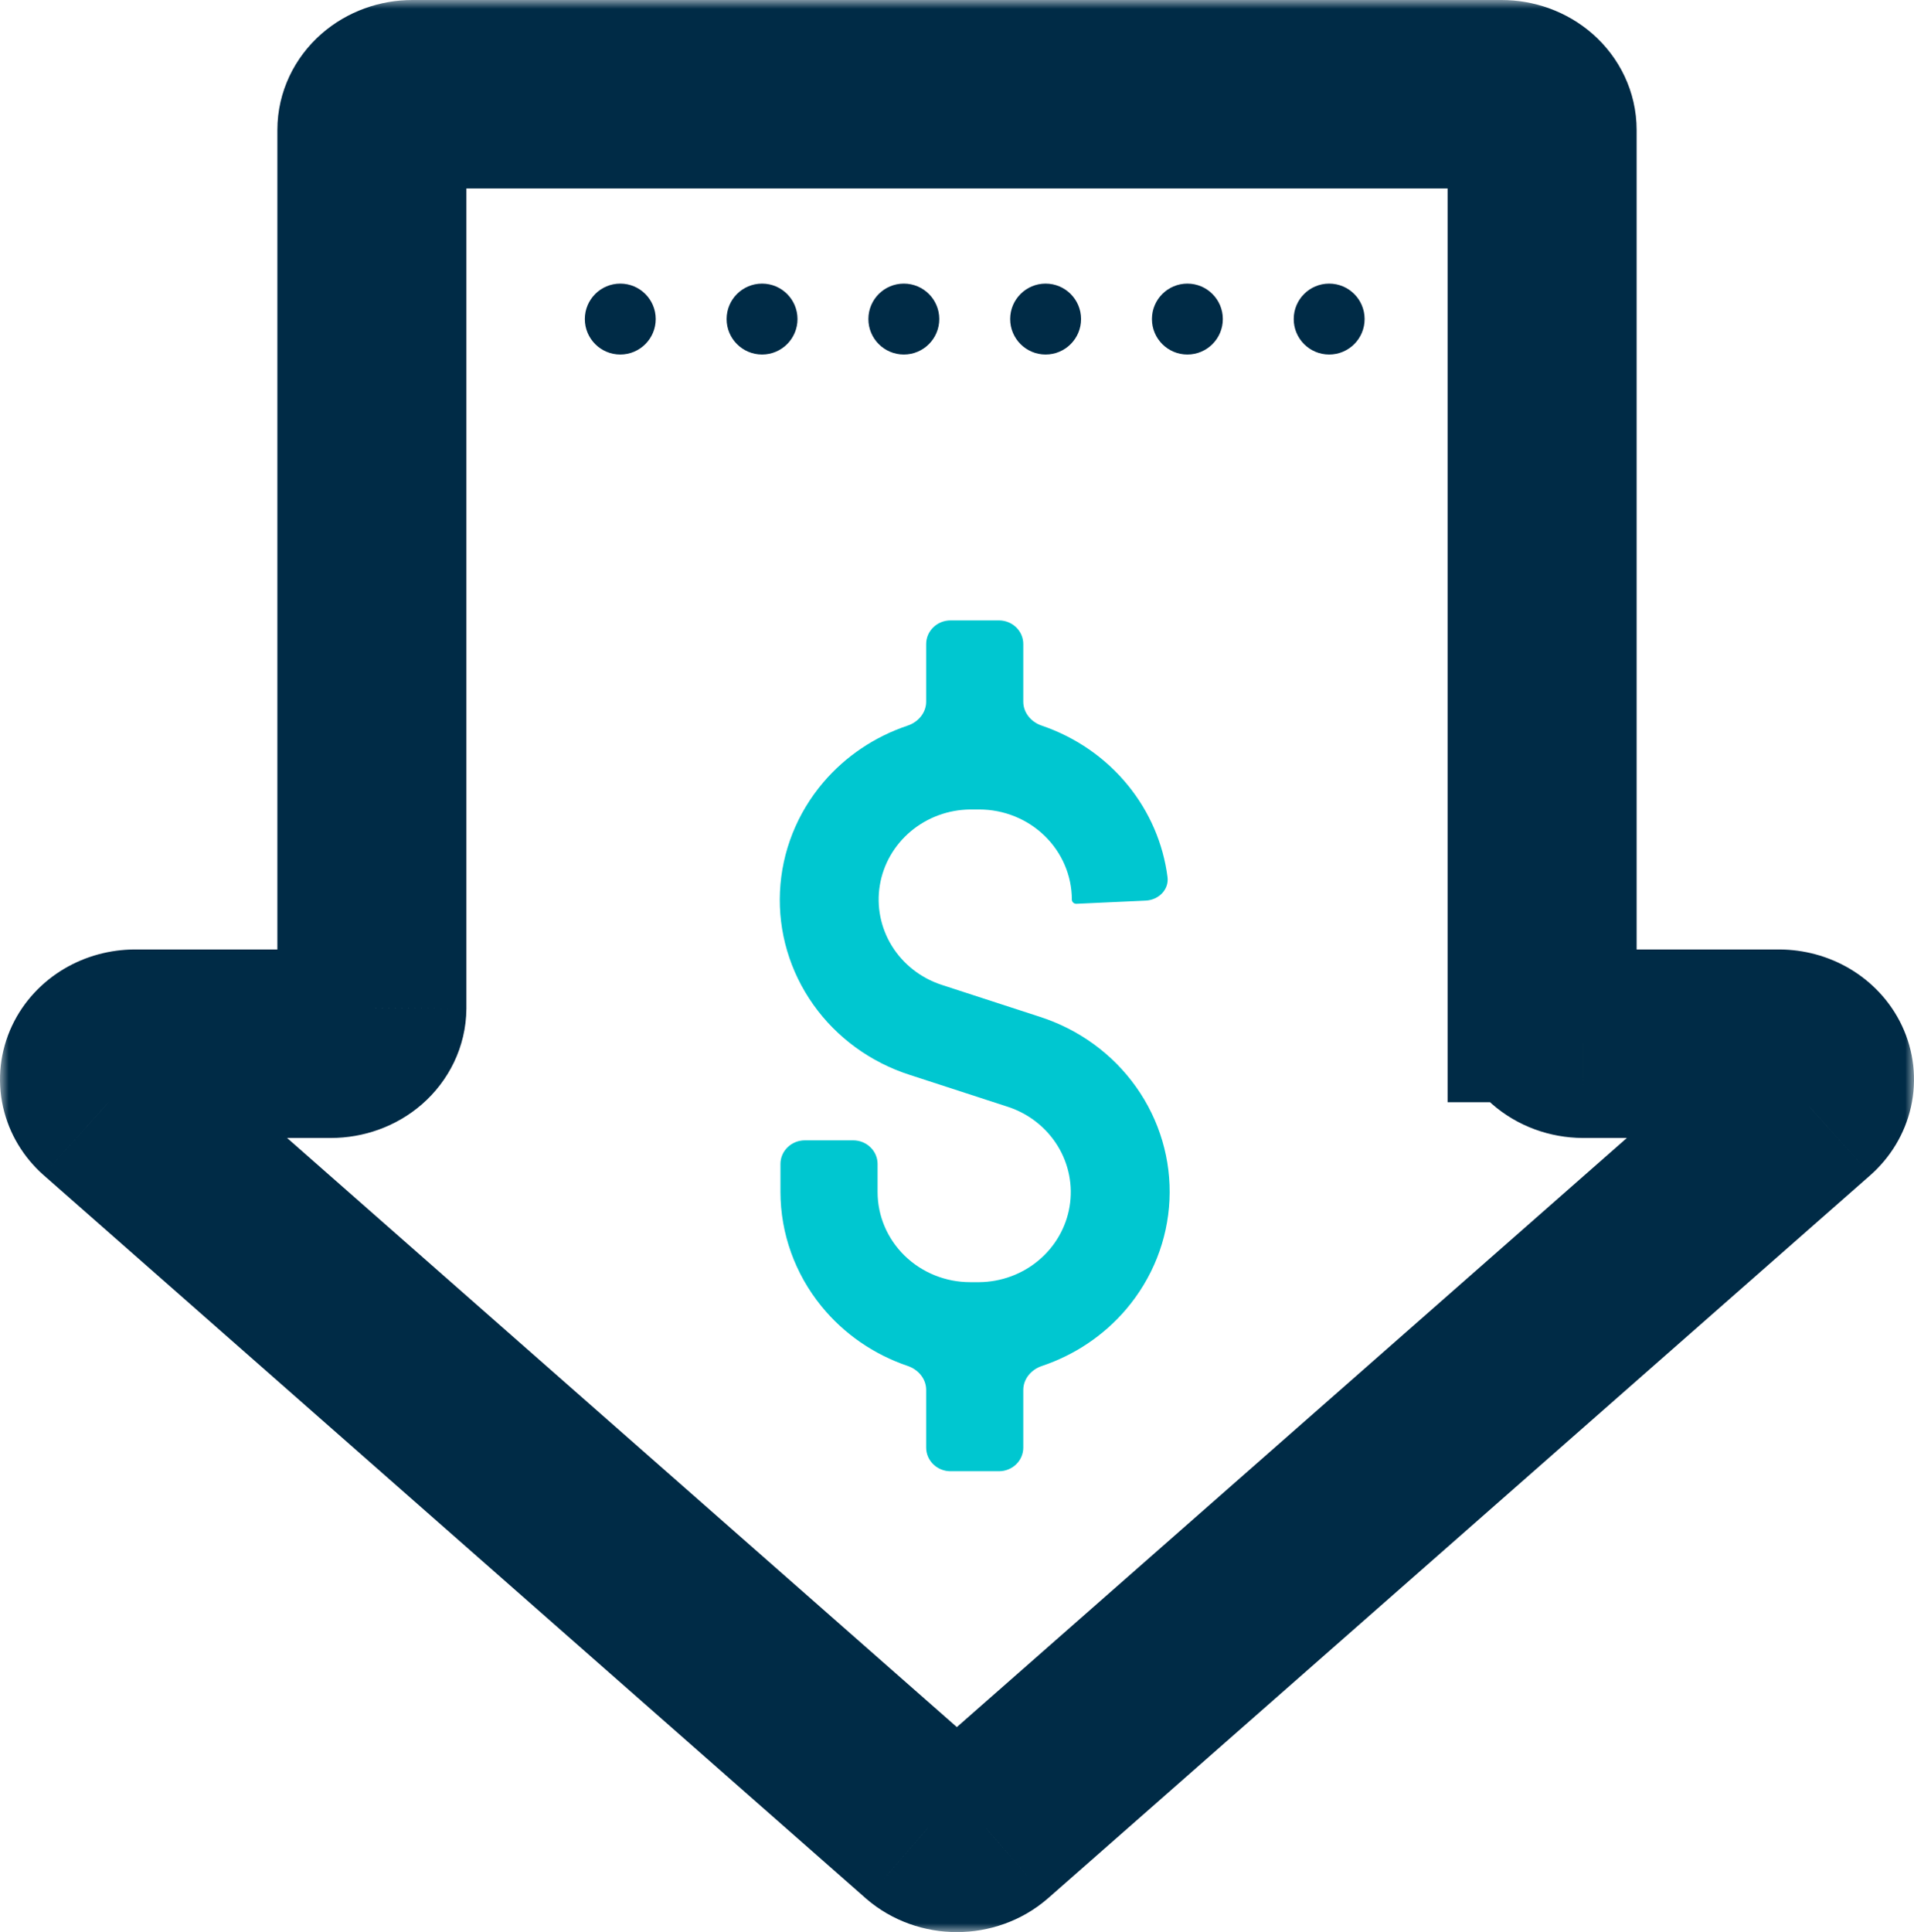 <?xml version="1.0" encoding="UTF-8"?>
<svg width="108px" height="109px" viewBox="0 0 108 109" version="1.1" xmlns="http://www.w3.org/2000/svg" xmlns:xlink="http://www.w3.org/1999/xlink">
    <rect x="0" y="0" width="108" height="109" fill="#808080" stroke="none"/>
    <title>Artboard</title>
    <defs>
        <rect id="path-1" x="0" y="0" width="108" height="109"></rect>
        <path d="M87.016,56.865 L87.016,7.333 C87.016,6.798 86.775,6.286 86.344,5.908 C85.915,5.529 85.331,5.317 84.723,5.317 L23.277,5.317 C22.669,5.317 22.085,5.529 21.656,5.908 C21.225,6.286 20.984,6.798 20.984,7.333 L20.984,56.865 C20.98,57.402 20.735,57.914 20.303,58.291 C19.869,58.67 19.284,58.881 18.675,58.881 L7.613,58.881 C7.161,58.884 6.721,59.004 6.347,59.224 C5.972,59.446 5.68,59.76 5.507,60.127 C5.335,60.494 5.289,60.898 5.377,61.287 C5.464,61.677 5.68,62.034 5.999,62.317 L52.377,103.103 C52.808,103.476 53.388,103.683 53.992,103.683 C54.596,103.683 55.175,103.476 55.607,103.103 L102.001,62.317 C102.32,62.034 102.536,61.677 102.623,61.287 C102.711,60.898 102.665,60.494 102.493,60.127 C102.32,59.76 102.028,59.446 101.653,59.224 C101.279,59.004 100.839,58.884 100.387,58.881 L89.325,58.881 C88.719,58.877 88.137,58.665 87.708,58.287 C87.279,57.91 87.036,57.399 87.032,56.865 L87.016,56.865 Z" id="path-3"></path>
    </defs>
    <g id="Artboard" stroke="none" stroke-width="1" fill="none" fill-rule="evenodd">
        <g id="Card" transform="translate(-125, -64)">
            <g id="Group">
                <path d="M0,31.301 C0,14.014 14.028,0 31.333,0 L328.667,0 C345.972,0 360,14.014 360,31.301 L360,289.699 C360,306.987 345.972,321 328.667,321 L31.333,321 C14.028,321 0,306.987 0,289.699 L0,31.301 Z" id="Path" fill="#FFFFFF" fill-rule="nonzero"></path>
                <path d="M0.667,31.301 C0.667,14.382 14.397,0.666 31.333,0.666 L328.667,0.666 C345.604,0.666 359.333,14.382 359.333,31.301 L359.333,289.699 C359.333,306.619 345.604,320.334 328.667,320.334 L31.333,320.334 C14.397,320.334 0.667,306.619 0.667,289.699 L0.667,31.301 Z" id="Path" stroke="#E0E6E9"></path>
            </g>
            <path d="M189.649,114.808 C190.383,114.773 190.97,114.183 190.878,113.476 C190.636,111.595 189.869,109.807 188.65,108.308 C187.384,106.751 185.693,105.585 183.781,104.936 C183.18,104.733 182.74,104.205 182.74,103.588 L182.74,100.333 C182.74,99.597 182.124,99 181.365,99 L178.635,99 C177.876,99 177.26,99.597 177.26,100.333 L177.26,103.587 C177.26,104.207 176.815,104.736 176.212,104.937 C174.366,105.555 172.722,106.655 171.465,108.127 C169.976,109.871 169.114,112.041 169.011,114.308 C168.906,116.573 169.568,118.809 170.892,120.676 C172.216,122.543 174.131,123.936 176.347,124.644 L181.895,126.449 C183.059,126.837 184.044,127.613 184.678,128.641 C185.31,129.668 185.55,130.879 185.354,132.061 C185.159,133.243 184.54,134.32 183.608,135.101 C182.677,135.884 181.491,136.32 180.26,136.333 L179.744,136.333 C178.36,136.333 177.031,135.799 176.051,134.845 C175.072,133.893 174.52,132.601 174.519,131.253 L174.519,129.667 C174.519,128.931 173.903,128.333 173.144,128.333 L170.413,128.333 C169.654,128.333 169.038,128.931 169.038,129.667 L169.038,131.253 C169.044,133.591 169.858,135.859 171.35,137.691 C172.615,139.247 174.306,140.412 176.219,141.06 C176.82,141.263 177.26,141.791 177.26,142.408 L177.26,145.667 C177.26,146.403 177.876,147 178.635,147 L181.365,147 C182.124,147 182.74,146.403 182.74,145.667 L182.74,142.413 C182.74,141.793 183.185,141.264 183.788,141.063 C185.634,140.445 187.278,139.345 188.535,137.873 C190.024,136.129 190.886,133.959 190.989,131.692 C191.094,129.427 190.432,127.191 189.108,125.324 C187.784,123.457 185.869,122.064 183.653,121.356 L178.105,119.551 C176.941,119.163 175.956,118.387 175.322,117.359 C174.69,116.332 174.45,115.121 174.646,113.939 C174.841,112.757 175.46,111.68 176.392,110.899 C177.323,110.116 178.509,109.68 179.74,109.667 L180.256,109.667 C181.64,109.668 182.969,110.203 183.948,111.156 C184.927,112.108 185.478,113.399 185.481,114.747 C185.481,114.884 185.599,114.995 185.742,114.988 L189.649,114.808 Z" id="Path" fill="#00C7D0" fill-rule="nonzero"></path>
            <g id="Clipped" transform="translate(125, 64)">
                <mask id="mask-2" fill="white">
                    <use xlink:href="#path-1"></use>
                </mask>
                <g id="Rectangle"></g>
                <path d="M87.016,56.865 L81.683,56.865 L81.683,62.182 L87.016,62.182 L87.016,56.865 Z M87.016,7.333 L81.683,7.333 L87.016,7.333 Z M23.277,5.317 L23.277,0 L23.277,5.317 Z M20.984,7.333 L15.651,7.333 L20.984,7.333 Z M20.984,56.865 L26.317,56.907 L26.317,56.886 L26.317,56.865 L20.984,56.865 Z M18.675,58.881 L18.675,53.564 L18.675,53.564 L18.675,58.881 Z M7.613,58.881 L7.613,53.564 L7.6,53.564 L7.587,53.564 L7.613,58.881 Z M5.377,61.287 L10.581,60.127 L5.377,61.287 Z M5.999,62.317 L2.455,66.291 L2.463,66.297 L2.471,66.304 L5.999,62.317 Z M52.377,103.103 L48.849,107.091 L48.871,107.111 L48.893,107.13 L52.377,103.103 Z M53.992,103.683 L53.992,109 L53.992,103.683 Z M55.607,103.103 L59.091,107.13 L59.112,107.111 L59.135,107.093 L55.607,103.103 Z M102.001,62.317 L105.529,66.305 L105.537,66.297 L105.545,66.291 L102.001,62.317 Z M102.623,61.287 L97.419,60.127 L102.623,61.287 Z M100.387,58.881 L100.413,53.564 L100.4,53.564 L100.387,53.564 L100.387,58.881 Z M89.325,58.881 L89.292,64.198 L89.308,64.198 L89.325,64.198 L89.325,58.881 Z M87.032,56.865 L92.365,56.824 L92.323,51.548 L87.032,51.548 L87.032,56.865 Z M92.349,56.865 L92.349,7.333 L81.683,7.333 L81.683,56.865 L92.349,56.865 Z M92.349,7.333 C92.349,5.157 91.36,3.228 89.872,1.92 L82.816,9.896 C82.188,9.343 81.683,8.44 81.683,7.333 L92.349,7.333 Z M89.872,1.92 C88.405,0.63 86.544,0 84.723,0 L84.723,10.634 C84.117,10.634 83.423,10.429 82.816,9.896 L89.872,1.92 Z M84.723,0 L23.277,0 L23.277,10.634 L84.723,10.634 L84.723,0 Z M23.277,0 C21.456,0 19.595,0.63 18.128,1.92 L25.184,9.896 C24.577,10.429 23.883,10.634 23.277,10.634 L23.277,0 Z M18.128,1.92 C16.64,3.228 15.651,5.156 15.651,7.333 L26.317,7.333 C26.317,8.44 25.812,9.343 25.184,9.896 L18.128,1.92 Z M15.651,7.333 L15.651,56.865 L26.317,56.865 L26.317,7.333 L15.651,7.333 Z M15.651,56.824 C15.66,55.726 16.165,54.835 16.789,54.291 L23.816,62.292 C25.304,60.993 26.3,59.077 26.317,56.907 L15.651,56.824 Z M16.789,54.291 C17.391,53.766 18.077,53.564 18.675,53.564 L18.675,64.198 C20.492,64.198 22.349,63.572 23.816,62.292 L16.789,54.291 Z M18.675,53.564 L7.613,53.564 L7.613,64.198 L18.675,64.198 L18.675,53.564 Z M7.587,53.564 C6.223,53.571 4.845,53.93 3.624,54.652 L9.068,63.797 C8.596,64.076 8.101,64.196 7.64,64.198 L7.587,53.564 Z M3.624,54.652 C2.4,55.377 1.337,56.469 0.677,57.871 L10.336,62.384 C10.023,63.053 9.544,63.516 9.068,63.797 L3.624,54.652 Z M0.677,57.871 C0.012,59.287 -0.177,60.891 0.172,62.448 L10.581,60.127 C10.756,60.904 10.657,61.702 10.336,62.384 L0.677,57.871 Z M0.172,62.448 C0.519,63.996 1.357,65.318 2.455,66.291 L9.541,58.343 C10.004,58.752 10.409,59.357 10.581,60.127 L0.172,62.448 Z M2.471,66.304 L48.849,107.091 L55.905,99.117 L9.527,58.33 L2.471,66.304 Z M48.893,107.13 C50.353,108.386 52.192,109 53.992,109 L53.992,98.366 C54.585,98.366 55.264,98.564 55.861,99.078 L48.893,107.13 Z M53.992,109 C55.792,109 57.631,108.386 59.091,107.13 L52.123,99.078 C52.72,98.564 53.399,98.366 53.992,98.366 L53.992,109 Z M59.135,107.093 L105.529,66.305 L98.475,58.328 L52.079,99.116 L59.135,107.093 Z M105.545,66.291 C106.643,65.318 107.481,63.996 107.828,62.448 L97.419,60.127 C97.591,59.357 97.996,58.752 98.459,58.343 L105.545,66.291 Z M107.828,62.448 C108.177,60.89 107.988,59.287 107.323,57.871 L97.664,62.384 C97.343,61.702 97.244,60.906 97.419,60.127 L107.828,62.448 Z M107.323,57.871 C106.663,56.469 105.6,55.377 104.376,54.652 L98.932,63.797 C98.456,63.516 97.977,63.053 97.664,62.384 L107.323,57.871 Z M104.376,54.652 C103.155,53.93 101.777,53.571 100.413,53.564 L100.36,64.198 C99.899,64.196 99.404,64.076 98.932,63.797 L104.376,54.652 Z M100.387,53.564 L89.325,53.564 L89.325,64.198 L100.387,64.198 L100.387,53.564 Z M89.357,53.564 C89.953,53.568 90.637,53.773 91.236,54.299 L84.181,62.275 C85.637,63.555 87.483,64.188 89.292,64.198 L89.357,53.564 Z M91.236,54.299 C91.855,54.843 92.356,55.731 92.365,56.824 L81.699,56.907 C81.716,59.066 82.703,60.976 84.181,62.275 L91.236,54.299 Z M87.032,51.548 L87.016,51.548 L87.016,62.182 L87.032,62.182 L87.032,51.548 Z" id="Shape" fill="#002B46" fill-rule="nonzero" mask="url(#mask-2)"></path>
                <mask id="mask-4" fill="white">
                    <use xlink:href="#path-3"></use>
                </mask>
                <g id="Path"></g>
            </g>
            <g id="Group-837" transform="translate(158, 80)" fill="#002B46" fill-rule="nonzero">
                <circle id="Oval" cx="2" cy="2" r="2"></circle>
                <circle id="Oval" cx="10" cy="2" r="2"></circle>
                <circle id="Oval" cx="18" cy="2" r="2"></circle>
                <circle id="Oval" cx="26" cy="2" r="2"></circle>
                <circle id="Oval" cx="34" cy="2" r="2"></circle>
                <circle id="Oval" cx="42" cy="2" r="2"></circle>
            </g>
        </g>
    </g>
</svg>